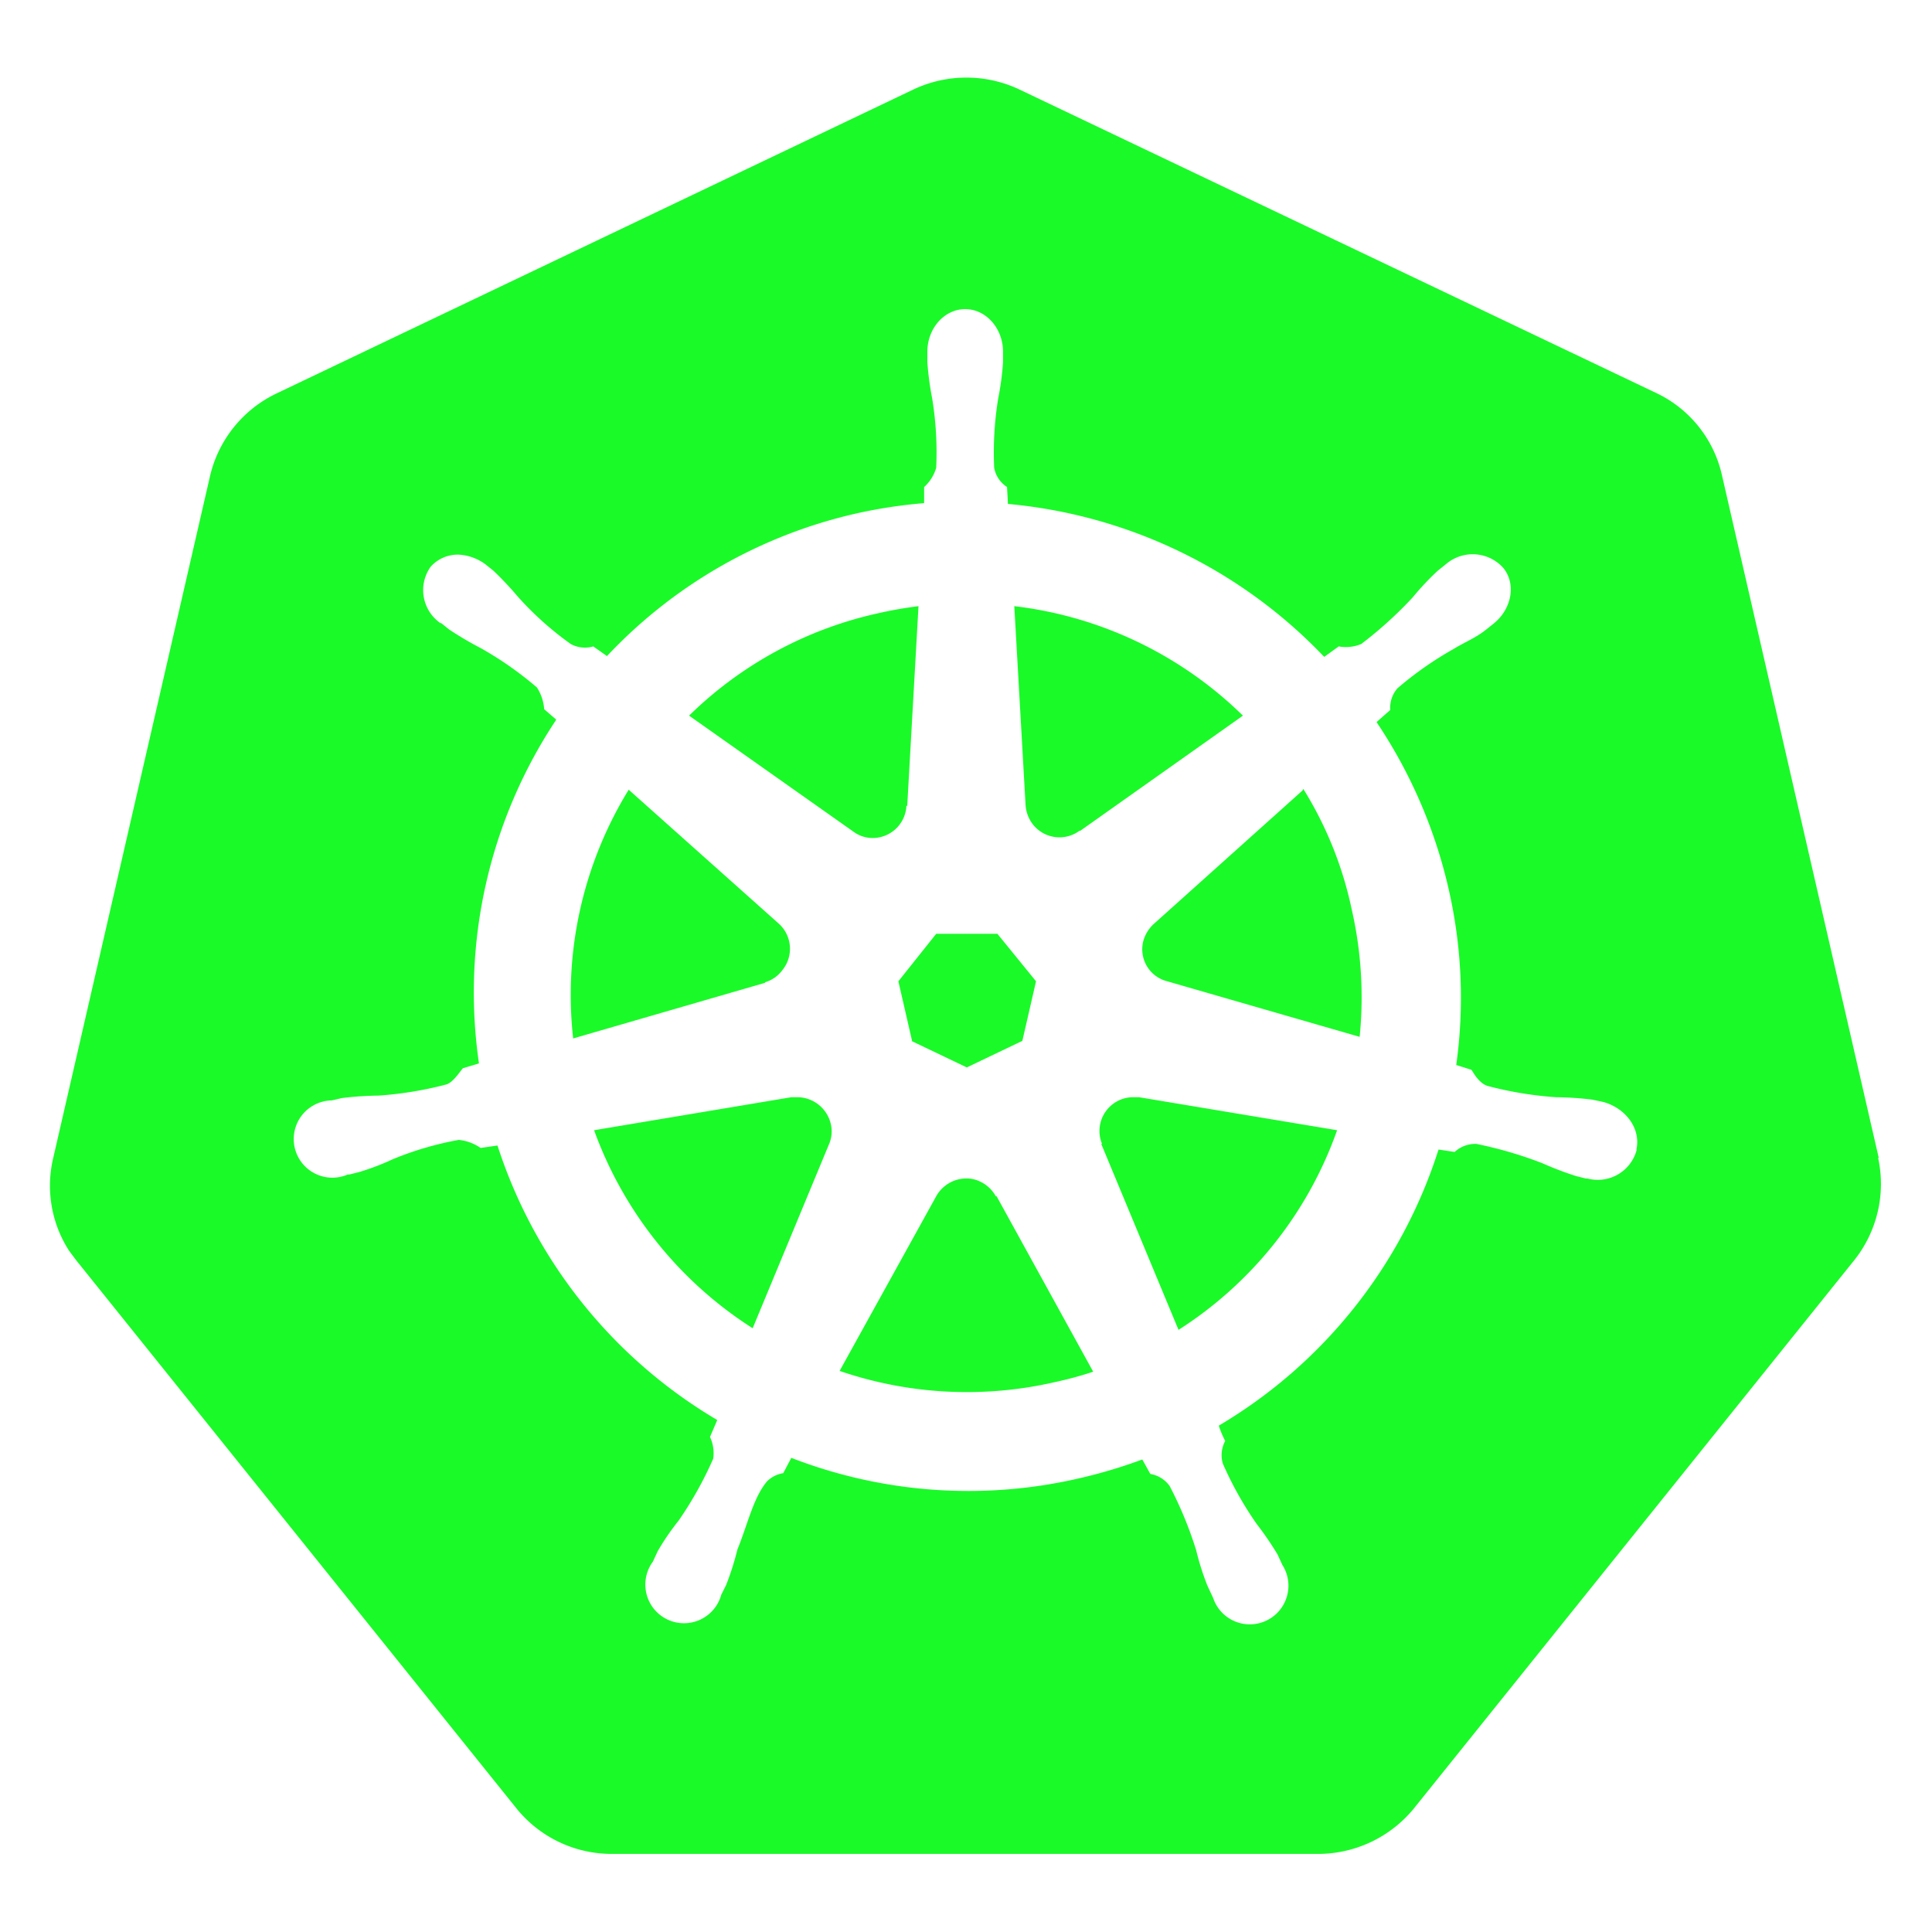 <?xml version="1.0" standalone="no"?><!DOCTYPE svg PUBLIC "-//W3C//DTD SVG 1.1//EN" "http://www.w3.org/Graphics/SVG/1.1/DTD/svg11.dtd"><svg class="icon" width="200px" height="200.00px" viewBox="0 0 1024 1024" version="1.1" xmlns="http://www.w3.org/2000/svg"><path fill="#1afa29" d="M440.32 595.627a18.347 18.347 0 0 0-17.067-14.08h-3.84l-104.533 17.493A208.64 208.64 0 0 0 398.933 704l40.533-97.707a17.067 17.067 0 0 0 0.853-10.667zM405.76 520.533a17.493 17.493 0 0 0 8.96-6.4 17.92 17.92 0 0 0-2.133-24.747L333.227 418.56a207.787 207.787 0 0 0-29.44 131.84l101.547-29.44z m137.813-93.867a18.773 18.773 0 0 0 3.84 10.24 17.92 17.92 0 0 0 24.747 3.413h0.427l86.187-61.013A207.787 207.787 0 0 0 537.6 321.28l5.973 105.387z m-60.587 125.013l29.44 14.08 29.44-14.08 7.253-31.573-20.48-25.173h-32.427l-20.053 25.173 7.253 31.573z m-30.72-110.933a17.067 17.067 0 0 0 10.24 3.413 17.92 17.92 0 0 0 17.92-17.067h0.427l5.973-105.813a218.027 218.027 0 0 0-21.76 3.84 206.507 206.507 0 0 0-99.84 54.187l87.04 61.44z m238.08-21.76l-78.933 70.827a19.2 19.2 0 0 0-5.547 9.387 17.493 17.493 0 0 0 12.8 20.907l101.973 29.44a209.067 209.067 0 0 0-4.267-67.84 197.973 197.973 0 0 0-25.6-63.573z"  /><path fill="#1afa29" d="M995.84 613.973L912.64 251.733a63.573 63.573 0 0 0-34.987-43.52l-337.493-160.853a65.707 65.707 0 0 0-55.893 0L146.347 208.64a64.853 64.853 0 0 0-34.987 43.52L28.16 613.973a63.573 63.573 0 0 0 8.533 49.067l3.84 5.12 233.387 290.56a64.853 64.853 0 0 0 50.347 23.893h374.613a65.707 65.707 0 0 0 50.347-23.893l233.387-290.56a64.853 64.853 0 0 0 12.8-54.613z m-128.427-4.267a21.333 21.333 0 0 1-26.027 14.933h-0.853l-5.12-1.28a171.52 171.52 0 0 1-17.92-6.827 215.467 215.467 0 0 0-34.987-10.24 16.213 16.213 0 0 0-11.52 4.267l-8.533-1.28a262.4 262.4 0 0 1-116.48 146.347 53.76 53.76 0 0 0 3.413 8.107 15.787 15.787 0 0 0-1.28 11.947 185.6 185.6 0 0 0 17.92 32 165.973 165.973 0 0 1 11.093 16.213l2.56 5.547a20.48 20.48 0 1 1-36.693 17.493l-2.987-6.4a134.827 134.827 0 0 1-5.973-18.773 204.373 204.373 0 0 0-14.08-34.133 15.787 15.787 0 0 0-10.24-6.4l-4.267-7.68a267.52 267.52 0 0 1-34.56 10.24 259.84 259.84 0 0 1-151.467-11.093l-4.267 8.107a15.787 15.787 0 0 0-8.533 4.267c-7.253 8.533-10.24 22.613-15.787 36.267a146.347 146.347 0 0 1-5.973 18.773l-2.56 5.12a20.48 20.48 0 1 1-36.267-17.493l2.56-5.547a130.56 130.56 0 0 1 11.093-16.213 196.693 196.693 0 0 0 18.347-32.853 20.48 20.48 0 0 0-1.707-11.52l3.84-8.96a262.827 262.827 0 0 1-116.48-145.493l-8.96 1.28a24.747 24.747 0 0 0-11.52-4.267 170.667 170.667 0 0 0-34.987 10.24 130.56 130.56 0 0 1-17.92 6.827l-5.12 1.28h-0.853a20.48 20.48 0 1 1-8.96-39.253h0.427l5.547-1.28a173.653 173.653 0 0 1 19.2-1.28 193.28 193.28 0 0 0 36.267-5.973c3.413-1.28 6.4-5.973 8.533-8.533l8.533-2.56a261.12 261.12 0 0 1 40.96-182.187l-6.4-5.547a24.32 24.32 0 0 0-3.84-11.52 184.32 184.32 0 0 0-29.867-20.907 174.933 174.933 0 0 1-16.64-9.813l-4.267-3.413h-0.427a21.333 21.333 0 0 1-5.12-29.867 19.2 19.2 0 0 1 14.933-6.4 26.027 26.027 0 0 1 14.08 5.12l4.267 3.413a177.92 177.92 0 0 1 13.227 14.08 169.813 169.813 0 0 0 27.733 24.747 15.787 15.787 0 0 0 11.947 1.28l7.253 5.12a260.267 260.267 0 0 1 131.84-75.52 264.96 264.96 0 0 1 36.267-5.547v-8.533a21.76 21.76 0 0 0 6.4-10.24 177.92 177.92 0 0 0-2.133-36.693 160.853 160.853 0 0 1-2.56-19.2v-5.547c0-12.373 8.96-22.613 20.053-22.613s20.053 10.24 20.053 22.613V192a147.2 147.2 0 0 1-2.56 19.2 177.92 177.92 0 0 0-2.133 36.693 15.36 15.36 0 0 0 6.827 10.24c0 1.28 0.427 6.4 0.427 8.96a264.533 264.533 0 0 1 167.68 81.067l7.68-5.547a21.333 21.333 0 0 0 11.947-1.28 212.907 212.907 0 0 0 27.307-24.747 142.08 142.08 0 0 1 13.227-14.08l4.267-3.413a21.76 21.76 0 0 1 30.293 1.707c7.253 8.533 4.693 22.187-5.12 29.867l-4.267 3.413c-5.547 4.267-11.093 6.4-16.64 9.813a184.32 184.32 0 0 0-29.867 20.907 15.787 15.787 0 0 0-3.84 11.52l-7.253 6.4a264.107 264.107 0 0 1 37.973 87.467 258.133 258.133 0 0 1 4.267 94.293l8.107 2.56c1.28 2.133 4.267 7.253 8.533 8.533a193.28 193.28 0 0 0 36.267 5.973 173.653 173.653 0 0 1 19.2 1.28l5.973 1.28c11.947 3.413 19.627 14.08 17.493 24.747z"  /><path fill="#1afa29" d="M527.787 634.027a18.347 18.347 0 0 0-8.107-7.68 16.64 16.64 0 0 0-8.533-1.707 18.347 18.347 0 0 0-14.933 9.387l-51.2 92.587a208.213 208.213 0 0 0 113.92 5.973 194.133 194.133 0 0 0 20.48-5.547l-51.2-93.013z m76.373-52.48h-4.267a17.92 17.92 0 0 0-15.787 24.747h-0.427l40.96 98.56a207.36 207.36 0 0 0 84.053-105.813l-104.96-17.493z"  /></svg>